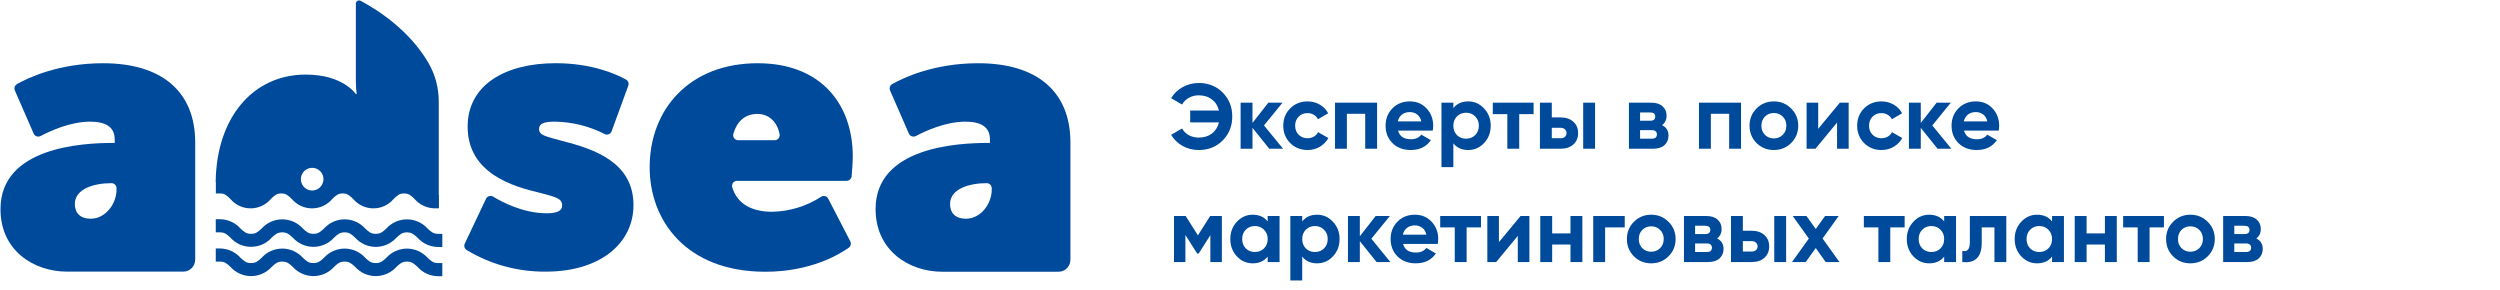 <?xml version="1.0" encoding="UTF-8"?> <svg xmlns="http://www.w3.org/2000/svg" width="353" height="41" viewBox="0 0 353 41" fill="none"><path d="M14.543 8.928C8.205 8.928 3.864 11.043 2.399 11.873C2.246 11.96 2.131 12.101 2.075 12.268C2.02 12.435 2.028 12.617 2.098 12.778L4.753 18.861C4.792 18.951 4.849 19.031 4.921 19.098C4.992 19.164 5.076 19.215 5.168 19.248C5.26 19.28 5.358 19.293 5.455 19.286C5.553 19.279 5.647 19.252 5.734 19.207C7.011 18.529 9.914 17.179 12.708 17.179C14.887 17.179 16.195 17.887 16.195 19.687V20.181H15.977C11.618 20.181 0.071 20.78 0.071 29.52C0.054 35.364 4.74 38.353 9.478 38.353H25.876C26.324 38.353 26.753 38.175 27.069 37.857C27.385 37.54 27.563 37.11 27.563 36.661V20.124C27.563 12.861 22.768 8.928 14.543 8.928ZM16.452 26.789C16.452 28.756 14.927 30.884 12.8 30.884C11.331 30.884 10.568 30.067 10.568 28.808C10.568 26.68 13.235 25.863 15.742 25.863C15.927 25.861 16.105 25.933 16.238 26.062C16.371 26.191 16.448 26.367 16.452 26.553V26.789Z" fill="#004A9B"></path><path d="M138.123 8.928C131.785 8.928 127.443 11.043 125.979 11.873C125.826 11.96 125.711 12.101 125.655 12.268C125.6 12.435 125.608 12.617 125.678 12.778L128.333 18.861C128.372 18.951 128.43 19.032 128.502 19.098C128.574 19.165 128.658 19.216 128.751 19.248C128.843 19.28 128.941 19.294 129.038 19.286C129.136 19.279 129.231 19.252 129.318 19.207C130.591 18.529 133.494 17.179 136.292 17.179C138.472 17.179 139.779 17.887 139.779 19.687V20.181H139.539C135.181 20.181 123.634 20.78 123.634 29.52C123.634 35.364 128.32 38.37 133.058 38.37H149.456C149.903 38.37 150.332 38.192 150.649 37.875C150.965 37.558 151.143 37.127 151.143 36.679V20.124C151.143 12.861 146.352 8.928 138.123 8.928ZM140.032 26.789C140.032 28.756 138.506 30.884 136.384 30.884C134.91 30.884 134.147 30.067 134.147 28.808C134.147 26.68 136.82 25.863 139.322 25.863C139.415 25.862 139.507 25.88 139.593 25.915C139.679 25.951 139.758 26.003 139.824 26.068C139.89 26.134 139.942 26.212 139.978 26.299C140.014 26.385 140.032 26.477 140.032 26.57V26.789Z" fill="#004A9B"></path><path d="M79.386 19.906C77.098 19.251 76.117 19.142 76.117 18.215C76.117 17.288 77.207 17.179 78.405 17.179C80.833 17.221 83.218 17.819 85.38 18.927C85.469 18.973 85.567 18.999 85.666 19.003C85.766 19.008 85.866 18.991 85.959 18.954C86.052 18.917 86.136 18.86 86.205 18.787C86.274 18.715 86.327 18.629 86.36 18.534L88.71 12.105C88.771 11.945 88.772 11.768 88.712 11.608C88.653 11.447 88.537 11.313 88.387 11.231C87.136 10.532 83.697 8.924 78.453 8.924C71.261 8.924 66.031 12.04 66.031 17.883C66.031 24.491 72.46 26.348 76.217 27.222C78.453 27.825 79.377 27.987 79.377 29.023C79.377 29.735 78.724 30.115 77.198 30.115C73.89 30.115 70.917 28.551 69.64 27.768C69.555 27.716 69.46 27.681 69.361 27.668C69.262 27.654 69.162 27.662 69.066 27.69C68.97 27.718 68.881 27.766 68.805 27.831C68.729 27.895 68.667 27.975 68.624 28.066L65.638 34.372C65.557 34.528 65.536 34.708 65.58 34.878C65.623 35.048 65.728 35.197 65.874 35.294C69.255 37.334 73.134 38.393 77.08 38.353C84.817 38.353 89.447 34.311 89.447 28.957C89.447 22.965 83.998 21.056 79.386 19.906Z" fill="#004A9B"></path><path d="M106.987 8.928C97.345 8.928 91.731 15.431 91.731 23.621C91.731 31.102 96.852 38.37 108.072 38.37C114.467 38.37 118.503 35.932 119.841 34.979C119.982 34.88 120.081 34.733 120.121 34.566C120.161 34.398 120.139 34.222 120.059 34.07L116.947 28.056C116.902 27.969 116.84 27.891 116.764 27.829C116.687 27.767 116.599 27.722 116.504 27.696C116.409 27.671 116.31 27.666 116.212 27.681C116.115 27.696 116.023 27.732 115.94 27.785C113.878 29.123 111.483 29.856 109.027 29.901C106.294 29.901 104.132 28.895 103.395 26.448C103.363 26.342 103.356 26.23 103.375 26.121C103.394 26.011 103.439 25.908 103.505 25.819C103.571 25.73 103.657 25.658 103.756 25.609C103.855 25.559 103.965 25.534 104.075 25.535H119.545C119.723 25.534 119.894 25.467 120.024 25.347C120.155 25.226 120.236 25.061 120.251 24.884C120.316 24.128 120.412 22.869 120.412 22.038C120.391 14.718 115.923 8.928 106.987 8.928ZM109.363 19.797H104.232C104.121 19.797 104.012 19.77 103.913 19.721C103.814 19.671 103.728 19.598 103.662 19.509C103.596 19.42 103.552 19.316 103.533 19.207C103.513 19.098 103.52 18.985 103.552 18.879C104.045 17.166 105.178 16.086 106.952 16.086C108.513 16.086 109.75 17.161 110.077 18.949C110.098 19.053 110.094 19.161 110.067 19.264C110.041 19.367 109.991 19.463 109.923 19.544C109.854 19.626 109.768 19.691 109.671 19.734C109.574 19.778 109.469 19.799 109.363 19.797Z" fill="#004A9B"></path><path d="M60.368 32.266C60.001 31.859 59.552 31.533 59.051 31.311C58.55 31.088 58.009 30.973 57.461 30.973C56.913 30.973 56.371 31.088 55.871 31.311C55.37 31.533 54.921 31.859 54.553 32.266C54.048 32.738 53.743 33.017 53.058 33.017C52.374 33.017 52.069 32.738 51.568 32.266C51.2 31.858 50.751 31.532 50.25 31.309C49.748 31.086 49.206 30.971 48.658 30.971C48.11 30.971 47.568 31.086 47.066 31.309C46.565 31.532 46.116 31.858 45.748 32.266C45.243 32.738 44.938 33.017 44.253 33.017C43.569 33.017 43.268 32.738 42.763 32.266C42.395 31.858 41.946 31.532 41.445 31.309C40.944 31.086 40.401 30.971 39.853 30.971C39.305 30.971 38.763 31.086 38.261 31.309C37.76 31.532 37.311 31.858 36.943 32.266C36.438 32.738 36.137 33.017 35.453 33.017C34.768 33.017 34.463 32.738 33.958 32.266C33.595 31.859 33.152 31.533 32.657 31.307C32.161 31.081 31.625 30.961 31.081 30.955H30.466V32.808H31.072C31.739 32.808 32.044 33.096 32.541 33.559C32.909 33.967 33.358 34.293 33.859 34.516C34.36 34.739 34.902 34.854 35.45 34.854C35.999 34.854 36.541 34.739 37.042 34.516C37.543 34.293 37.992 33.967 38.36 33.559C38.866 33.092 39.171 32.808 39.851 32.808C40.531 32.808 40.84 33.092 41.346 33.559C41.714 33.967 42.163 34.293 42.664 34.516C43.165 34.739 43.707 34.854 44.255 34.854C44.804 34.854 45.346 34.739 45.847 34.516C46.348 34.293 46.797 33.967 47.165 33.559C47.666 33.092 47.971 32.808 48.656 32.808C49.34 32.808 49.645 33.092 50.151 33.564C50.519 33.971 50.968 34.297 51.469 34.52C51.97 34.743 52.512 34.859 53.06 34.859C53.609 34.859 54.151 34.743 54.652 34.52C55.153 34.297 55.602 33.971 55.97 33.564C56.471 33.096 56.776 32.812 57.461 32.812C58.145 32.812 58.45 33.096 58.956 33.564C59.32 33.971 59.764 34.298 60.261 34.524C60.758 34.75 61.296 34.869 61.842 34.875H62.456V33.022H61.846C61.175 33.013 60.87 32.733 60.368 32.266Z" fill="#004A9B"></path><path d="M60.368 36.395C60.001 35.988 59.552 35.663 59.051 35.44C58.55 35.218 58.009 35.102 57.461 35.102C56.913 35.102 56.371 35.218 55.871 35.44C55.37 35.663 54.921 35.988 54.553 36.395C54.048 36.863 53.743 37.147 53.058 37.147C52.374 37.147 52.069 36.863 51.568 36.395C51.2 35.987 50.751 35.661 50.25 35.438C49.748 35.215 49.206 35.1 48.658 35.1C48.11 35.1 47.568 35.215 47.066 35.438C46.565 35.661 46.116 35.987 45.748 36.395C45.243 36.863 44.938 37.147 44.253 37.147C43.569 37.147 43.268 36.863 42.763 36.395C42.395 35.987 41.946 35.661 41.445 35.438C40.944 35.215 40.401 35.1 39.853 35.1C39.305 35.1 38.763 35.215 38.261 35.438C37.76 35.661 37.311 35.987 36.943 36.395C36.438 36.863 36.137 37.147 35.453 37.147C34.768 37.147 34.463 36.863 33.958 36.395C33.594 35.99 33.151 35.664 32.656 35.438C32.161 35.213 31.624 35.092 31.081 35.084H30.466V36.937H31.072C31.739 36.937 32.044 37.221 32.541 37.689C32.909 38.096 33.358 38.422 33.859 38.645C34.36 38.868 34.902 38.984 35.45 38.984C35.999 38.984 36.541 38.868 37.042 38.645C37.543 38.422 37.992 38.096 38.36 37.689C38.866 37.217 39.171 36.937 39.851 36.937C40.531 36.937 40.84 37.217 41.346 37.689C41.714 38.096 42.163 38.422 42.664 38.645C43.165 38.868 43.707 38.984 44.255 38.984C44.804 38.984 45.346 38.868 45.847 38.645C46.348 38.422 46.797 38.096 47.165 37.689C47.666 37.217 47.971 36.937 48.656 36.937C49.34 36.937 49.645 37.217 50.151 37.689C50.519 38.096 50.968 38.422 51.469 38.645C51.97 38.868 52.512 38.984 53.06 38.984C53.609 38.984 54.151 38.868 54.652 38.645C55.153 38.422 55.602 38.096 55.97 37.689C56.471 37.217 56.776 36.937 57.461 36.937C58.145 36.937 58.45 37.217 58.956 37.689C59.32 38.096 59.764 38.423 60.261 38.649C60.758 38.875 61.296 38.994 61.842 39H62.456V37.147H61.846C61.175 37.142 60.87 36.863 60.368 36.395Z" fill="#004A9B"></path><path d="M61.951 27.532V24.648C61.951 24.609 61.951 24.569 61.951 24.53V14.317C61.955 12.378 61.437 10.474 60.451 8.806C57.836 4.383 53.647 1.577 50.931 0.118C50.863 0.08 50.787 0.06 50.709 0.06C50.631 0.06 50.554 0.08 50.486 0.117C50.418 0.154 50.36 0.209 50.318 0.275C50.276 0.34 50.252 0.416 50.247 0.494V11.393C50.245 12.026 50.283 12.658 50.36 13.285H50.247C50.247 13.285 48.456 10.532 43.19 10.532C35.727 10.519 30.567 16.598 30.453 25.679L30.479 25.706V27.314H31.072C31.735 27.314 32.031 27.611 32.524 28.087C32.876 28.505 33.314 28.841 33.809 29.071C34.303 29.301 34.842 29.421 35.387 29.421C35.933 29.421 36.471 29.301 36.966 29.071C37.461 28.841 37.899 28.505 38.251 28.087C38.748 27.607 39.049 27.314 39.72 27.314C40.392 27.314 40.697 27.607 41.194 28.087C41.545 28.505 41.984 28.841 42.479 29.071C42.973 29.301 43.512 29.421 44.057 29.421C44.603 29.421 45.141 29.301 45.636 29.071C46.131 28.841 46.569 28.505 46.921 28.087C47.418 27.607 47.714 27.314 48.39 27.314C49.066 27.314 49.362 27.607 49.859 28.087C50.211 28.505 50.65 28.841 51.145 29.071C51.64 29.302 52.179 29.421 52.725 29.421C53.271 29.421 53.81 29.302 54.305 29.071C54.8 28.841 55.239 28.505 55.591 28.087C56.084 27.607 56.384 27.314 57.06 27.314C57.736 27.314 58.032 27.607 58.529 28.087C58.882 28.498 59.318 28.83 59.807 29.059C60.297 29.289 60.83 29.412 61.371 29.42H61.977V27.519L61.951 27.532ZM44.079 26.899C43.764 26.899 43.455 26.805 43.193 26.629C42.93 26.453 42.726 26.204 42.605 25.911C42.484 25.619 42.453 25.297 42.514 24.987C42.576 24.677 42.728 24.392 42.951 24.168C43.174 23.945 43.458 23.792 43.768 23.73C44.077 23.669 44.398 23.7 44.69 23.821C44.981 23.942 45.23 24.148 45.406 24.411C45.581 24.674 45.675 24.983 45.675 25.299C45.675 25.719 45.51 26.122 45.217 26.421C44.923 26.72 44.524 26.892 44.105 26.899H44.079Z" fill="#004A9B"></path><path d="M169.264 11.718C170.633 11.718 171.764 12.173 172.657 13.083C173.55 13.984 173.996 15.107 173.996 16.45C173.996 17.785 173.55 18.907 172.657 19.817C171.764 20.727 170.633 21.182 169.264 21.182C168.441 21.182 167.682 20.991 166.989 20.61C166.296 20.22 165.754 19.696 165.364 19.037L166.911 18.14C167.128 18.539 167.444 18.855 167.86 19.089C168.285 19.314 168.753 19.427 169.264 19.427C170.001 19.427 170.62 19.236 171.123 18.855C171.626 18.465 171.955 17.941 172.111 17.282H168.055V15.605H172.111C171.955 14.946 171.626 14.426 171.123 14.045C170.62 13.655 170.001 13.46 169.264 13.46C168.753 13.46 168.289 13.577 167.873 13.811C167.457 14.036 167.136 14.353 166.911 14.76L165.364 13.863C165.754 13.204 166.296 12.684 166.989 12.303C167.691 11.913 168.449 11.718 169.264 11.718ZM181.167 21H179.217L176.851 18.049V21H175.174V14.5H176.851V17.36L179.087 14.5H181.089L178.476 17.711L181.167 21ZM184.629 21.182C183.649 21.182 182.83 20.853 182.172 20.194C181.522 19.535 181.197 18.721 181.197 17.75C181.197 16.779 181.522 15.965 182.172 15.306C182.83 14.647 183.649 14.318 184.629 14.318C185.261 14.318 185.838 14.47 186.358 14.773C186.878 15.076 187.272 15.484 187.541 15.995L186.098 16.84C185.968 16.571 185.768 16.359 185.5 16.203C185.24 16.047 184.945 15.969 184.616 15.969C184.113 15.969 183.697 16.138 183.368 16.476C183.038 16.805 182.874 17.23 182.874 17.75C182.874 18.261 183.038 18.686 183.368 19.024C183.697 19.353 184.113 19.518 184.616 19.518C184.954 19.518 185.253 19.444 185.513 19.297C185.781 19.141 185.981 18.929 186.111 18.66L187.567 19.492C187.281 20.003 186.878 20.415 186.358 20.727C185.838 21.03 185.261 21.182 184.629 21.182ZM194.445 14.5V21H192.768V16.073H190.181V21H188.504V14.5H194.445ZM197.399 18.439C197.624 19.254 198.235 19.661 199.232 19.661C199.873 19.661 200.359 19.444 200.688 19.011L202.04 19.791C201.399 20.718 200.454 21.182 199.206 21.182C198.131 21.182 197.269 20.857 196.619 20.207C195.969 19.557 195.644 18.738 195.644 17.75C195.644 16.771 195.965 15.956 196.606 15.306C197.247 14.647 198.071 14.318 199.076 14.318C200.029 14.318 200.814 14.647 201.429 15.306C202.053 15.965 202.365 16.779 202.365 17.75C202.365 17.967 202.343 18.196 202.3 18.439H197.399ZM197.373 17.139H200.688C200.593 16.697 200.393 16.368 200.09 16.151C199.795 15.934 199.457 15.826 199.076 15.826C198.625 15.826 198.253 15.943 197.958 16.177C197.663 16.402 197.468 16.723 197.373 17.139ZM207.319 14.318C208.194 14.318 208.939 14.652 209.555 15.319C210.179 15.978 210.491 16.788 210.491 17.75C210.491 18.712 210.179 19.527 209.555 20.194C208.939 20.853 208.194 21.182 207.319 21.182C206.409 21.182 205.707 20.866 205.213 20.233V23.6H203.536V14.5H205.213V15.267C205.707 14.634 206.409 14.318 207.319 14.318ZM205.72 19.076C206.058 19.414 206.487 19.583 207.007 19.583C207.527 19.583 207.956 19.414 208.294 19.076C208.64 18.729 208.814 18.287 208.814 17.75C208.814 17.213 208.64 16.775 208.294 16.437C207.956 16.09 207.527 15.917 207.007 15.917C206.487 15.917 206.058 16.09 205.72 16.437C205.382 16.775 205.213 17.213 205.213 17.75C205.213 18.287 205.382 18.729 205.72 19.076ZM216.541 14.5V16.112H214.513V21H212.836V16.112H210.782V14.5H216.541ZM220.375 16.58C221.112 16.58 221.705 16.784 222.156 17.191C222.607 17.59 222.832 18.123 222.832 18.79C222.832 19.457 222.607 19.995 222.156 20.402C221.705 20.801 221.112 21 220.375 21H217.437V14.5H219.114V16.58H220.375ZM223.547 14.5H225.224V21H223.547V14.5ZM220.388 19.518C220.622 19.518 220.813 19.453 220.96 19.323C221.116 19.184 221.194 19.007 221.194 18.79C221.194 18.573 221.116 18.396 220.96 18.257C220.813 18.118 220.622 18.049 220.388 18.049H219.114V19.518H220.388ZM234.685 17.672C235.292 17.967 235.595 18.461 235.595 19.154C235.595 19.7 235.405 20.146 235.023 20.493C234.651 20.831 234.118 21 233.424 21H230.005V14.5H233.164C233.849 14.5 234.378 14.669 234.75 15.007C235.132 15.345 235.322 15.787 235.322 16.333C235.322 16.905 235.11 17.351 234.685 17.672ZM233.008 15.878H231.578V17.048H233.008C233.485 17.048 233.723 16.853 233.723 16.463C233.723 16.073 233.485 15.878 233.008 15.878ZM233.229 19.583C233.715 19.583 233.957 19.375 233.957 18.959C233.957 18.777 233.892 18.634 233.762 18.53C233.632 18.426 233.455 18.374 233.229 18.374H231.578V19.583H233.229ZM245.836 14.5V21H244.159V16.073H241.572V21H239.895V14.5H245.836ZM252.91 20.194C252.243 20.853 251.428 21.182 250.466 21.182C249.504 21.182 248.69 20.853 248.022 20.194C247.364 19.527 247.034 18.712 247.034 17.75C247.034 16.788 247.364 15.978 248.022 15.319C248.69 14.652 249.504 14.318 250.466 14.318C251.428 14.318 252.243 14.652 252.91 15.319C253.578 15.978 253.911 16.788 253.911 17.75C253.911 18.712 253.578 19.527 252.91 20.194ZM249.205 19.037C249.543 19.375 249.964 19.544 250.466 19.544C250.969 19.544 251.389 19.375 251.727 19.037C252.065 18.699 252.234 18.27 252.234 17.75C252.234 17.23 252.065 16.801 251.727 16.463C251.389 16.125 250.969 15.956 250.466 15.956C249.964 15.956 249.543 16.125 249.205 16.463C248.876 16.801 248.711 17.23 248.711 17.75C248.711 18.27 248.876 18.699 249.205 19.037ZM259.784 14.5H261.032V21H259.394V17.308L256.339 21H255.091V14.5H256.729V18.192L259.784 14.5ZM265.663 21.182C264.683 21.182 263.864 20.853 263.206 20.194C262.556 19.535 262.231 18.721 262.231 17.75C262.231 16.779 262.556 15.965 263.206 15.306C263.864 14.647 264.683 14.318 265.663 14.318C266.295 14.318 266.872 14.47 267.392 14.773C267.912 15.076 268.306 15.484 268.575 15.995L267.132 16.84C267.002 16.571 266.802 16.359 266.534 16.203C266.274 16.047 265.979 15.969 265.65 15.969C265.147 15.969 264.731 16.138 264.402 16.476C264.072 16.805 263.908 17.23 263.908 17.75C263.908 18.261 264.072 18.686 264.402 19.024C264.731 19.353 265.147 19.518 265.65 19.518C265.988 19.518 266.287 19.444 266.547 19.297C266.815 19.141 267.015 18.929 267.145 18.66L268.601 19.492C268.315 20.003 267.912 20.415 267.392 20.727C266.872 21.03 266.295 21.182 265.663 21.182ZM275.531 21H273.581L271.215 18.049V21H269.538V14.5H271.215V17.36L273.451 14.5H275.453L272.84 17.711L275.531 21ZM277.316 18.439C277.541 19.254 278.152 19.661 279.149 19.661C279.79 19.661 280.276 19.444 280.605 19.011L281.957 19.791C281.316 20.718 280.371 21.182 279.123 21.182C278.048 21.182 277.186 20.857 276.536 20.207C275.886 19.557 275.561 18.738 275.561 17.75C275.561 16.771 275.882 15.956 276.523 15.306C277.164 14.647 277.988 14.318 278.993 14.318C279.946 14.318 280.731 14.647 281.346 15.306C281.97 15.965 282.282 16.779 282.282 17.75C282.282 17.967 282.26 18.196 282.217 18.439H277.316ZM277.29 17.139H280.605C280.51 16.697 280.31 16.368 280.007 16.151C279.712 15.934 279.374 15.826 278.993 15.826C278.542 15.826 278.17 15.943 277.875 16.177C277.58 16.402 277.385 16.723 277.29 17.139ZM172.527 30.5V37H170.902V33.204L169.251 35.804H169.043L167.379 33.178V37H165.767V30.5H167.418L169.147 33.23L170.876 30.5H172.527ZM178.997 30.5H180.674V37H178.997V36.233C178.494 36.866 177.788 37.182 176.878 37.182C176.011 37.182 175.266 36.853 174.642 36.194C174.027 35.527 173.719 34.712 173.719 33.75C173.719 32.788 174.027 31.978 174.642 31.319C175.266 30.652 176.011 30.318 176.878 30.318C177.788 30.318 178.494 30.634 178.997 31.267V30.5ZM175.903 35.076C176.241 35.414 176.67 35.583 177.19 35.583C177.71 35.583 178.139 35.414 178.477 35.076C178.824 34.729 178.997 34.287 178.997 33.75C178.997 33.213 178.824 32.775 178.477 32.437C178.139 32.09 177.71 31.917 177.19 31.917C176.67 31.917 176.241 32.09 175.903 32.437C175.565 32.775 175.396 33.213 175.396 33.75C175.396 34.287 175.565 34.729 175.903 35.076ZM185.978 30.318C186.853 30.318 187.598 30.652 188.214 31.319C188.838 31.978 189.15 32.788 189.15 33.75C189.15 34.712 188.838 35.527 188.214 36.194C187.598 36.853 186.853 37.182 185.978 37.182C185.068 37.182 184.366 36.866 183.872 36.233V39.6H182.195V30.5H183.872V31.267C184.366 30.634 185.068 30.318 185.978 30.318ZM184.379 35.076C184.717 35.414 185.146 35.583 185.666 35.583C186.186 35.583 186.615 35.414 186.953 35.076C187.299 34.729 187.473 34.287 187.473 33.75C187.473 33.213 187.299 32.775 186.953 32.437C186.615 32.09 186.186 31.917 185.666 31.917C185.146 31.917 184.717 32.09 184.379 32.437C184.041 32.775 183.872 33.213 183.872 33.75C183.872 34.287 184.041 34.729 184.379 35.076ZM196.325 37H194.375L192.009 34.049V37H190.332V30.5H192.009V33.36L194.245 30.5H196.247L193.634 33.711L196.325 37ZM198.11 34.439C198.335 35.254 198.946 35.661 199.943 35.661C200.584 35.661 201.069 35.444 201.399 35.011L202.751 35.791C202.109 36.718 201.165 37.182 199.917 37.182C198.842 37.182 197.98 36.857 197.33 36.207C196.68 35.557 196.355 34.738 196.355 33.75C196.355 32.771 196.675 31.956 197.317 31.306C197.958 30.647 198.781 30.318 199.787 30.318C200.74 30.318 201.524 30.647 202.14 31.306C202.764 31.965 203.076 32.779 203.076 33.75C203.076 33.967 203.054 34.196 203.011 34.439H198.11ZM198.084 33.139H201.399C201.303 32.697 201.104 32.368 200.801 32.151C200.506 31.934 200.168 31.826 199.787 31.826C199.336 31.826 198.963 31.943 198.669 32.177C198.374 32.402 198.179 32.723 198.084 33.139ZM209.115 30.5V32.112H207.087V37H205.41V32.112H203.356V30.5H209.115ZM214.703 30.5H215.951V37H214.313V33.308L211.258 37H210.01V30.5H211.648V34.192L214.703 30.5ZM221.752 30.5H223.429V37H221.752V34.53H219.165V37H217.488V30.5H219.165V32.957H221.752V30.5ZM229.411 30.5V32.112H226.642V37H224.965V30.5H229.411ZM235.594 36.194C234.927 36.853 234.112 37.182 233.15 37.182C232.188 37.182 231.373 36.853 230.706 36.194C230.047 35.527 229.718 34.712 229.718 33.75C229.718 32.788 230.047 31.978 230.706 31.319C231.373 30.652 232.188 30.318 233.15 30.318C234.112 30.318 234.927 30.652 235.594 31.319C236.261 31.978 236.595 32.788 236.595 33.75C236.595 34.712 236.261 35.527 235.594 36.194ZM231.889 35.037C232.227 35.375 232.647 35.544 233.15 35.544C233.653 35.544 234.073 35.375 234.411 35.037C234.749 34.699 234.918 34.27 234.918 33.75C234.918 33.23 234.749 32.801 234.411 32.463C234.073 32.125 233.653 31.956 233.15 31.956C232.647 31.956 232.227 32.125 231.889 32.463C231.56 32.801 231.395 33.23 231.395 33.75C231.395 34.27 231.56 34.699 231.889 35.037ZM242.455 33.672C243.061 33.967 243.365 34.461 243.365 35.154C243.365 35.7 243.174 36.146 242.793 36.493C242.42 36.831 241.887 37 241.194 37H237.775V30.5H240.934C241.618 30.5 242.147 30.669 242.52 31.007C242.901 31.345 243.092 31.787 243.092 32.333C243.092 32.905 242.879 33.351 242.455 33.672ZM240.778 31.878H239.348V33.048H240.778C241.254 33.048 241.493 32.853 241.493 32.463C241.493 32.073 241.254 31.878 240.778 31.878ZM240.999 35.583C241.484 35.583 241.727 35.375 241.727 34.959C241.727 34.777 241.662 34.634 241.532 34.53C241.402 34.426 241.224 34.374 240.999 34.374H239.348V35.583H240.999ZM247.352 32.58C248.089 32.58 248.683 32.784 249.133 33.191C249.584 33.59 249.809 34.123 249.809 34.79C249.809 35.457 249.584 35.995 249.133 36.402C248.683 36.801 248.089 37 247.352 37H244.414V30.5H246.091V32.58H247.352ZM250.524 30.5H252.201V37H250.524V30.5ZM247.365 35.518C247.599 35.518 247.79 35.453 247.937 35.323C248.093 35.184 248.171 35.007 248.171 34.79C248.171 34.573 248.093 34.396 247.937 34.257C247.79 34.118 247.599 34.049 247.365 34.049H246.091V35.518H247.365ZM259.726 37H257.789L256.385 35.024L254.968 37H253.031L255.41 33.685L253.135 30.5H255.072L256.385 32.333L257.698 30.5H259.622L257.347 33.672L259.726 37ZM268.935 30.5V32.112H266.907V37H265.23V32.112H263.176V30.5H268.935ZM274.517 30.5H276.194V37H274.517V36.233C274.014 36.866 273.308 37.182 272.398 37.182C271.531 37.182 270.786 36.853 270.162 36.194C269.546 35.527 269.239 34.712 269.239 33.75C269.239 32.788 269.546 31.978 270.162 31.319C270.786 30.652 271.531 30.318 272.398 30.318C273.308 30.318 274.014 30.634 274.517 31.267V30.5ZM271.423 35.076C271.761 35.414 272.19 35.583 272.71 35.583C273.23 35.583 273.659 35.414 273.997 35.076C274.343 34.729 274.517 34.287 274.517 33.75C274.517 33.213 274.343 32.775 273.997 32.437C273.659 32.09 273.23 31.917 272.71 31.917C272.19 31.917 271.761 32.09 271.423 32.437C271.085 32.775 270.916 33.213 270.916 33.75C270.916 34.287 271.085 34.729 271.423 35.076ZM283.291 30.5V37H281.614V32.112H279.82V34.283C279.82 36.294 278.906 37.199 277.077 37V35.427C277.424 35.514 277.688 35.457 277.87 35.258C278.052 35.05 278.143 34.695 278.143 34.192V30.5H283.291ZM289.751 30.5H291.428V37H289.751V36.233C289.248 36.866 288.542 37.182 287.632 37.182C286.765 37.182 286.02 36.853 285.396 36.194C284.781 35.527 284.473 34.712 284.473 33.75C284.473 32.788 284.781 31.978 285.396 31.319C286.02 30.652 286.765 30.318 287.632 30.318C288.542 30.318 289.248 30.634 289.751 31.267V30.5ZM286.657 35.076C286.995 35.414 287.424 35.583 287.944 35.583C288.464 35.583 288.893 35.414 289.231 35.076C289.578 34.729 289.751 34.287 289.751 33.75C289.751 33.213 289.578 32.775 289.231 32.437C288.893 32.09 288.464 31.917 287.944 31.917C287.424 31.917 286.995 32.09 286.657 32.437C286.319 32.775 286.15 33.213 286.15 33.75C286.15 34.287 286.319 34.729 286.657 35.076ZM297.213 30.5H298.89V37H297.213V34.53H294.626V37H292.949V30.5H294.626V32.957H297.213V30.5ZM305.548 30.5V32.112H303.52V37H301.843V32.112H299.789V30.5H305.548ZM311.728 36.194C311.061 36.853 310.246 37.182 309.284 37.182C308.322 37.182 307.507 36.853 306.84 36.194C306.181 35.527 305.852 34.712 305.852 33.75C305.852 32.788 306.181 31.978 306.84 31.319C307.507 30.652 308.322 30.318 309.284 30.318C310.246 30.318 311.061 30.652 311.728 31.319C312.395 31.978 312.729 32.788 312.729 33.75C312.729 34.712 312.395 35.527 311.728 36.194ZM308.023 35.037C308.361 35.375 308.781 35.544 309.284 35.544C309.787 35.544 310.207 35.375 310.545 35.037C310.883 34.699 311.052 34.27 311.052 33.75C311.052 33.23 310.883 32.801 310.545 32.463C310.207 32.125 309.787 31.956 309.284 31.956C308.781 31.956 308.361 32.125 308.023 32.463C307.694 32.801 307.529 33.23 307.529 33.75C307.529 34.27 307.694 34.699 308.023 35.037ZM318.589 33.672C319.195 33.967 319.499 34.461 319.499 35.154C319.499 35.7 319.308 36.146 318.927 36.493C318.554 36.831 318.021 37 317.328 37H313.909V30.5H317.068C317.752 30.5 318.281 30.669 318.654 31.007C319.035 31.345 319.226 31.787 319.226 32.333C319.226 32.905 319.013 33.351 318.589 33.672ZM316.912 31.878H315.482V33.048H316.912C317.388 33.048 317.627 32.853 317.627 32.463C317.627 32.073 317.388 31.878 316.912 31.878ZM317.133 35.583C317.618 35.583 317.861 35.375 317.861 34.959C317.861 34.777 317.796 34.634 317.666 34.53C317.536 34.426 317.358 34.374 317.133 34.374H315.482V35.583H317.133Z" fill="#004A9B"></path></svg> 